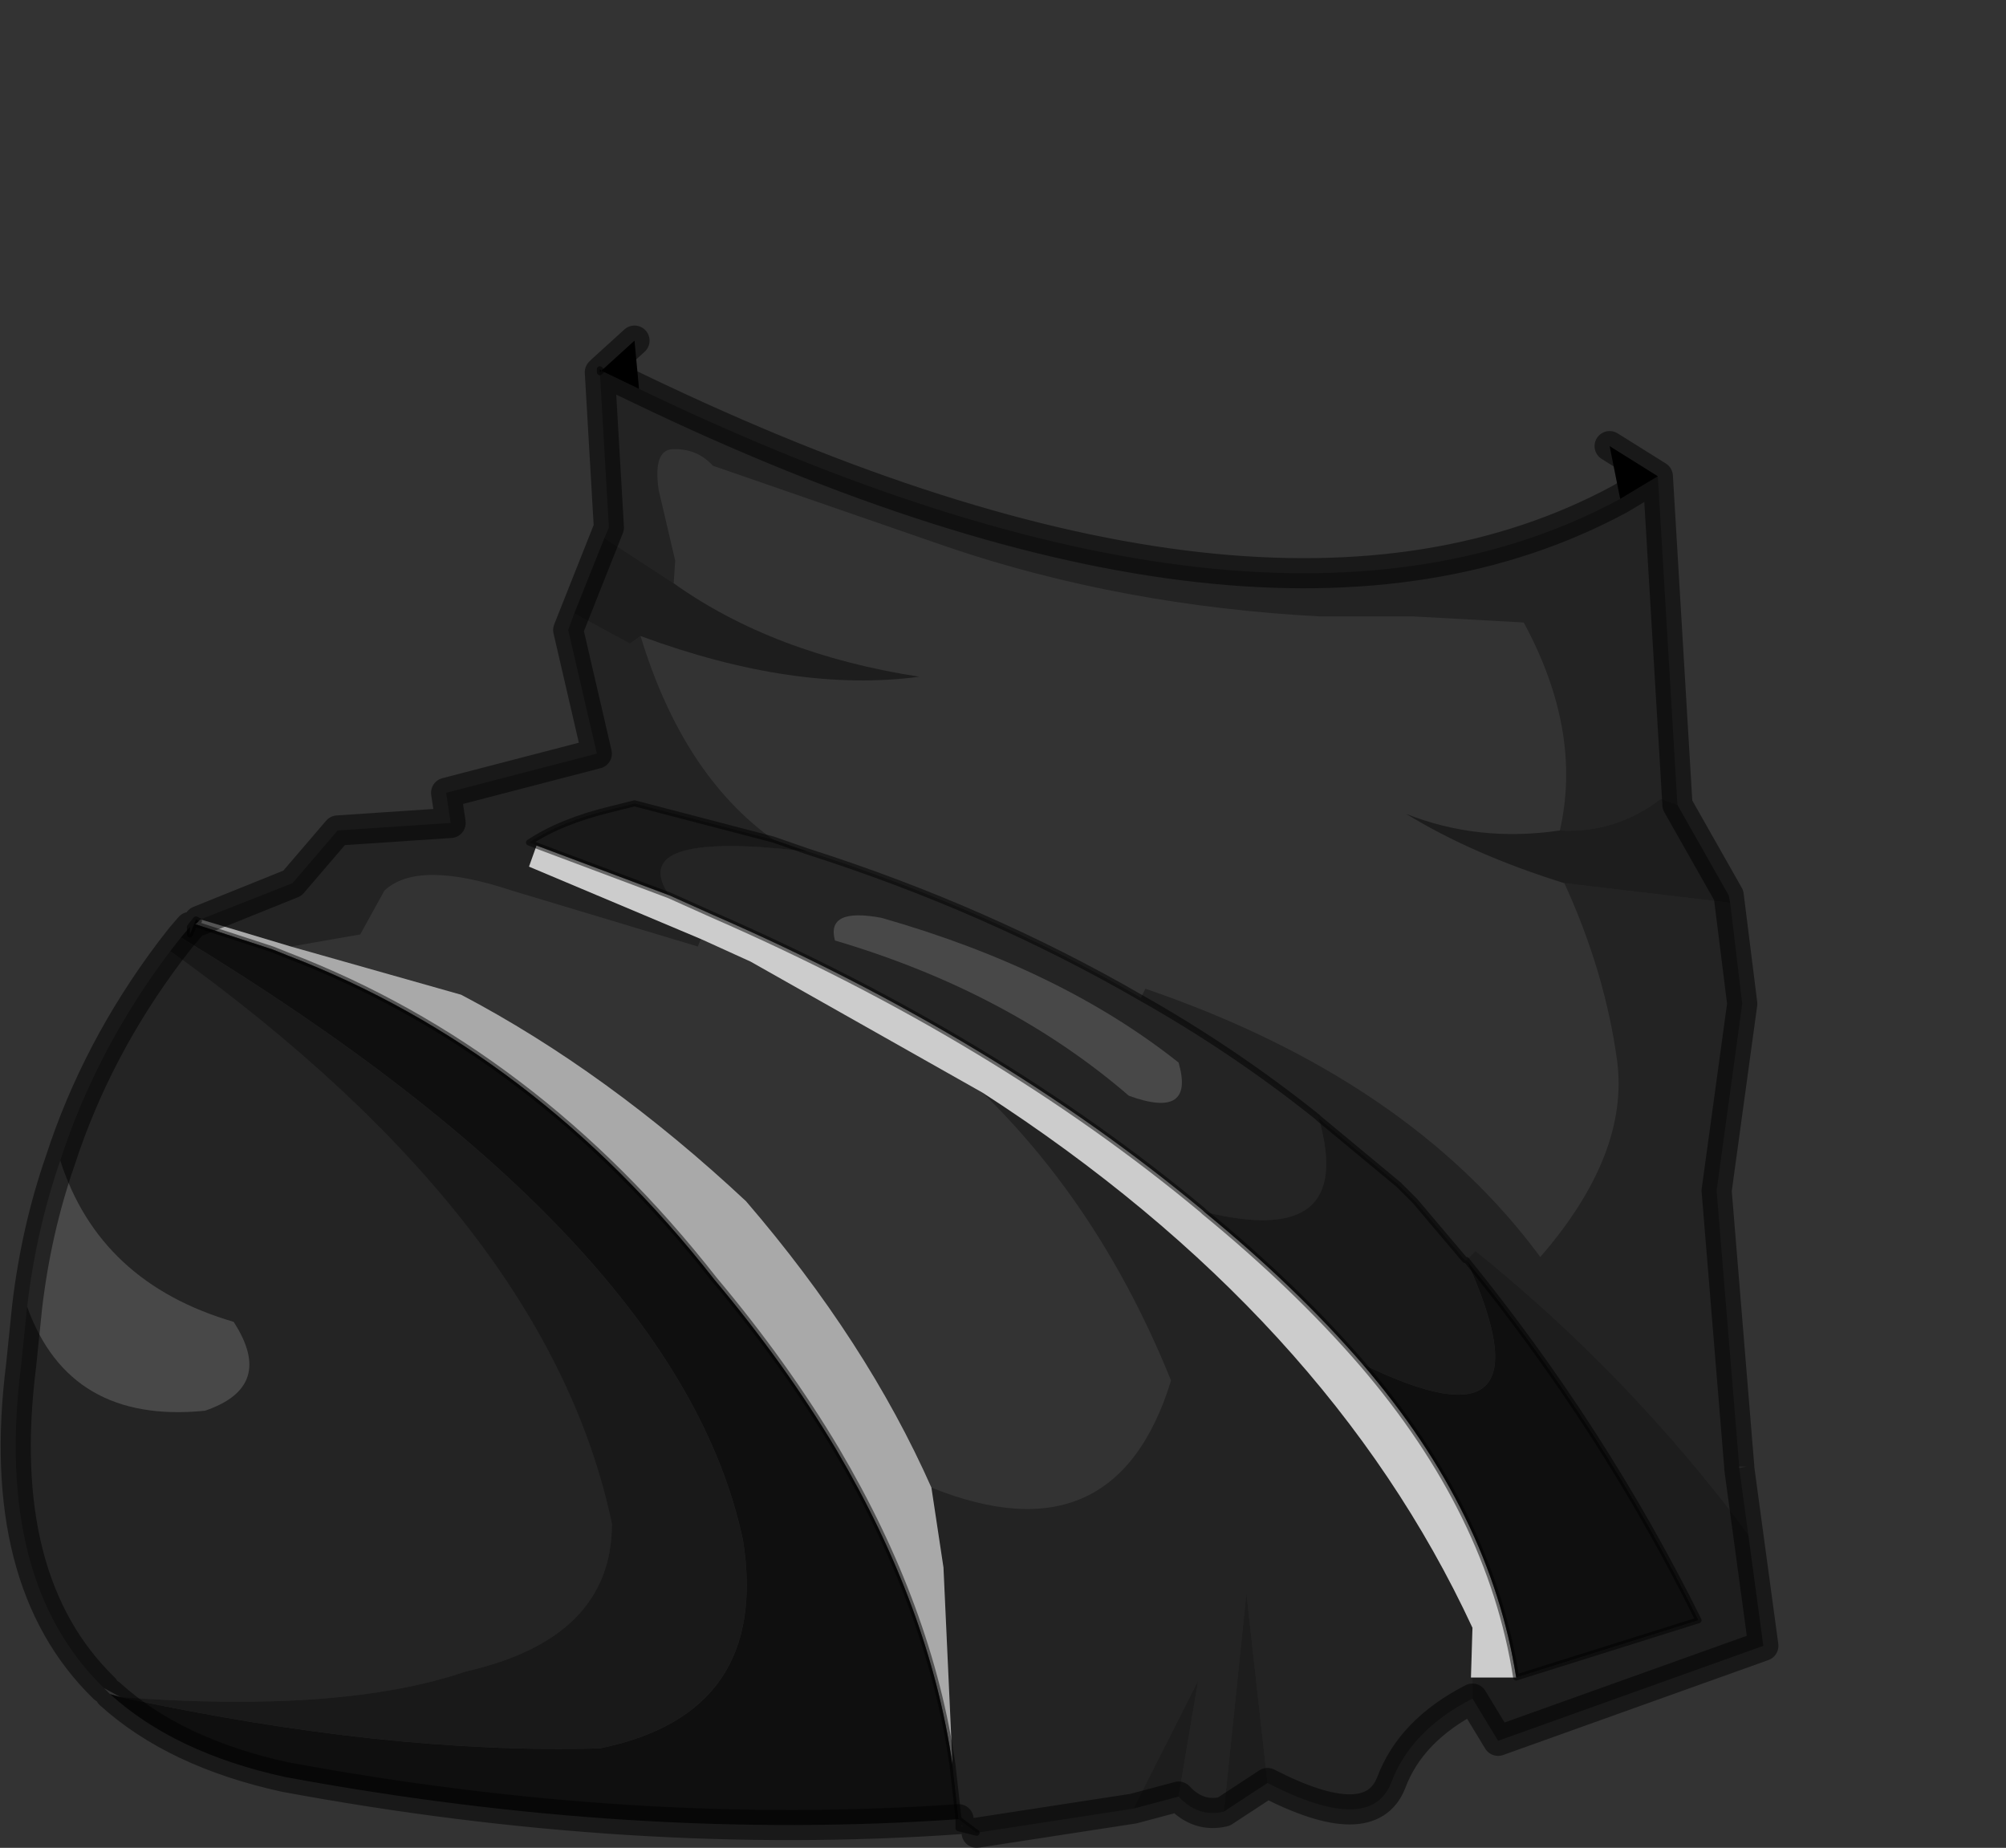 <?xml version="1.0" encoding="UTF-8" standalone="no"?>
<svg xmlns:xlink="http://www.w3.org/1999/xlink" height="61.3px" width="66.55px" xmlns="http://www.w3.org/2000/svg">
  <rect width="100%" height="100%" fill="#333333" stroke="none"/>
  <g transform="matrix(1.0, 0.0, 0.0, 1.0, 0.5, -0.5)">
    <path d="M19.55 18.35 L21.85 19.85 Q25.15 22.2 30.0 22.95 25.9 23.5 20.75 21.6 L20.4 21.85 18.55 20.85 19.55 18.35 M51.25 28.05 Q53.1 28.15 54.6 27.0 L55.15 27.2 56.85 30.2 56.9 30.45 51.4 29.8 Q48.35 28.85 46.15 27.5 48.55 28.45 51.25 28.05 M57.5 51.4 L58.0 55.1 49.2 58.25 48.35 56.85 48.35 56.15 49.8 56.15 55.85 54.25 Q52.7 47.9 48.15 42.3 L48.45 42.0 Q53.55 46.1 57.5 51.4 M41.55 59.65 L40.1 60.6 40.85 53.35 41.55 59.65 M38.6 60.1 L37.1 60.5 39.25 56.25 38.6 60.1" fill="#000000" fill-opacity="0.424" fill-rule="evenodd" stroke="none"/>
    <path d="M53.25 17.05 L54.5 16.3 55.15 27.2 54.6 27.0 Q53.1 28.15 51.25 28.05 52.0 24.75 50.05 21.15 L46.4 20.95 43.3 20.95 Q36.7 20.6 30.95 18.65 L23.15 15.95 Q22.65 15.4 21.9 15.4 21.15 15.35 21.35 16.75 L21.9 19.1 21.85 19.85 19.55 18.35 19.7 18.0 19.4 12.85 19.45 12.8 20.7 13.4 Q41.5 23.4 53.25 17.05 M56.9 30.45 L57.3 33.8 56.45 40.0 57.2 49.15 57.2 49.2 57.5 51.4 Q53.55 46.1 48.45 42.0 L48.15 42.3 48.1 42.3 46.45 40.35 45.9 39.8 43.25 37.6 43.2 37.55 Q40.45 35.35 37.35 33.6 L37.5 33.3 Q46.25 36.3 50.6 42.2 53.55 38.8 53.15 35.7 52.75 32.75 51.4 29.8 L56.9 30.45 M48.35 56.85 Q46.3 57.9 45.65 59.65 44.95 61.4 41.55 59.65 L40.85 53.35 40.1 60.6 Q39.25 60.8 38.6 60.1 L39.25 56.25 37.1 60.5 31.9 61.3 31.3 60.85 31.1 59.05 30.8 52.5 30.4 49.85 Q36.5 52.3 38.35 46.3 36.05 40.6 32.1 36.75 43.55 44.15 48.35 54.5 L48.3 56.15 48.35 56.15 48.35 56.85 M6.15 31.0 L9.2 29.8 10.7 28.05 14.45 27.8 14.3 26.8 19.3 25.5 18.35 21.4 18.55 20.85 20.4 21.85 20.75 21.6 Q22.15 26.2 25.15 28.35 L20.55 27.15 19.75 27.35 Q18.1 27.75 17.05 28.45 L17.3 28.55 17.05 29.25 22.75 31.65 22.65 31.9 16.5 30.05 Q13.35 29.0 12.25 30.05 L11.45 31.5 9.15 31.9 6.15 31.0" fill="#000000" fill-opacity="0.314" fill-rule="evenodd" stroke="none"/>
    <path d="M57.2 49.15 L57.45 49.15 57.2 49.2 57.2 49.15" fill="#515151" fill-rule="evenodd" stroke="none"/>
    <path d="M49.8 56.15 L48.35 56.15 48.3 56.15 48.35 54.5 Q43.55 44.15 32.1 36.75 L24.4 32.4 22.75 31.65 17.05 29.25 17.3 28.55 21.7 30.2 23.15 30.85 Q32.55 34.95 39.4 40.65 L39.45 40.7 Q42.5 43.2 44.7 45.75 48.95 50.7 49.8 56.15" fill="#cccccc" fill-rule="evenodd" stroke="none"/>
    <path d="M43.2 37.55 L43.25 37.6 43.2 37.55" fill="#5e5e5e" fill-rule="evenodd" stroke="none"/>
    <path d="M6.1 31.05 L6.15 31.0 9.15 31.9 14.8 33.5 Q19.65 36.05 24.25 40.35 28.25 45.0 30.4 49.85 L30.8 52.5 31.1 59.05 Q30.35 53.85 27.25 48.6 25.55 45.75 23.2 42.95 17.25 35.35 9.05 32.2 L8.55 32.0 8.4 31.95 5.95 31.15 6.0 31.15 6.1 31.05" fill="#ffffff" fill-opacity="0.58" fill-rule="evenodd" stroke="none"/>
    <path d="M54.5 16.3 L53.25 17.05 52.9 15.3 54.5 16.3 M20.7 13.4 L19.45 12.8 19.4 12.85 19.4 12.75 19.45 12.8 20.55 11.8 20.7 13.4" fill="#000000" fill-rule="evenodd" stroke="none"/>
    <path d="M3.15 56.7 L2.95 56.5 3.5 56.8 3.15 56.7" fill="#666666" fill-rule="evenodd" stroke="none"/>
    <path d="M31.3 60.85 Q20.55 61.6 8.95 59.45 5.3 58.65 3.15 56.7 L3.5 56.8 Q12.3 58.7 19.4 58.5 25.05 57.35 24.15 51.6 22.05 41.65 5.5 31.6 L5.8 31.25 5.8 31.5 6.0 31.0 6.1 31.05 6.0 31.15 5.95 31.15 8.4 31.95 8.55 32.0 9.05 32.2 Q17.25 35.35 23.2 42.95 25.55 45.75 27.25 48.6 30.35 53.85 31.1 59.05 L31.3 60.85 M48.15 42.3 Q52.7 47.9 55.85 54.25 L49.8 56.15 Q48.95 50.7 44.7 45.75 51.15 48.9 48.15 42.3" fill="#000000" fill-opacity="0.702" fill-rule="evenodd" stroke="none"/>
    <path d="M5.15 32.05 L5.5 31.6 Q22.05 41.65 24.15 51.6 25.05 57.35 19.4 58.5 12.3 58.7 3.5 56.8 10.85 57.35 14.95 55.95 19.8 54.85 19.8 51.05 17.7 41.05 5.15 32.05 M43.25 37.6 L45.9 39.8 46.45 40.35 48.1 42.3 48.15 42.3 Q51.15 48.9 44.7 45.75 42.5 43.2 39.45 40.7 44.5 41.95 43.25 37.6 M17.3 28.55 L17.05 28.45 Q18.1 27.75 19.75 27.35 L20.55 27.15 25.15 28.35 26.3 28.75 25.35 28.65 Q20.35 28.2 21.7 30.2 L17.3 28.55" fill="#000000" fill-opacity="0.502" fill-rule="evenodd" stroke="none"/>
    <path d="M2.95 56.5 Q-0.7 52.95 0.2 45.8 L0.4 43.85 Q1.8 47.75 6.3 47.3 8.65 46.5 7.25 44.35 2.8 43.05 1.5 39.0 2.7 35.3 5.15 32.05 17.7 41.05 19.8 51.05 19.8 54.85 14.95 55.95 10.85 57.35 3.5 56.8 L2.95 56.5 M43.25 37.6 Q44.5 41.95 39.45 40.7 L39.4 40.65 Q32.55 34.95 23.15 30.85 L21.7 30.2 Q20.35 28.2 25.35 28.65 L26.3 28.75 Q32.25 30.65 37.35 33.6 40.45 35.35 43.2 37.55 L43.25 37.6 M36.95 36.85 Q39.15 37.65 38.6 35.75 34.7 32.65 28.75 30.95 26.9 30.6 27.2 31.7 32.95 33.4 36.95 36.85" fill="#000000" fill-opacity="0.302" fill-rule="evenodd" stroke="none"/>
    <path d="M0.4 43.85 Q0.7 41.3 1.5 39.0 2.8 43.05 7.25 44.35 8.65 46.5 6.3 47.3 1.8 47.75 0.4 43.85 M36.95 36.85 Q32.95 33.4 27.2 31.7 26.9 30.6 28.75 30.95 34.7 32.65 38.6 35.75 39.15 37.65 36.95 36.85" fill="#ffffff" fill-opacity="0.102" fill-rule="evenodd" stroke="none"/>
    <path d="M31.9 61.3 L31.3 61.15 31.3 60.85 31.9 61.3 M19.45 12.8 L19.4 12.85 19.4 12.75 19.45 12.8 M6.1 31.05 L6.0 31.15 5.95 31.15 8.4 31.95 8.55 32.0 9.05 32.2 Q17.25 35.35 23.2 42.95 25.55 45.75 27.25 48.6 30.35 53.85 31.1 59.05 L31.3 60.85 M46.45 40.35 L45.9 39.8 43.25 37.6 43.2 37.55 Q40.45 35.35 37.35 33.6 32.25 30.65 26.3 28.75 L25.15 28.35 20.55 27.15 19.75 27.35 Q18.1 27.75 17.05 28.45 L17.3 28.55 21.7 30.2 23.15 30.85 Q32.55 34.95 39.4 40.65 L39.45 40.7 Q42.5 43.2 44.7 45.75 48.95 50.7 49.8 56.15 L55.85 54.25 Q52.7 47.9 48.15 42.3 L48.1 42.3 46.45 40.35 M5.8 31.25 L5.8 31.4 5.85 31.4 6.0 31.0 5.8 31.25 M5.8 31.4 L5.8 31.5 5.85 31.4 5.95 31.15 M6.1 31.05 L6.0 31.0" fill="none" stroke="#000000" stroke-linecap="round" stroke-linejoin="round" stroke-opacity="0.502" stroke-width="0.2"/>
    <path d="M52.9 15.3 L54.5 16.3 55.15 27.2 56.85 30.2 57.3 33.8 56.45 40.0 57.2 49.15 57.2 49.2 58.0 55.1 49.2 58.25 48.35 56.85 Q46.3 57.9 45.65 59.65 44.95 61.4 41.55 59.65 L40.1 60.6 Q39.25 60.8 38.6 60.1 L37.1 60.5 31.9 61.3 M31.3 60.85 Q20.55 61.6 8.95 59.45 5.3 58.65 3.15 56.7 M54.5 16.3 L53.25 17.05 Q41.5 23.4 20.7 13.4 L19.45 12.8 20.55 11.8 M19.4 12.85 L19.7 18.0 18.35 21.4 19.3 25.5 14.3 26.8 14.45 27.8 10.7 28.05 9.2 29.8 6.1 31.05 M5.8 31.25 L5.5 31.6 5.15 32.05 Q2.7 35.3 1.5 39.0 0.7 41.3 0.4 43.85 L0.2 45.8 Q-0.7 52.95 2.95 56.5" fill="none" stroke="#000000" stroke-linecap="round" stroke-linejoin="round" stroke-opacity="0.502" stroke-width="1.0"/>
    <path d="M65.55 61.0 L0.0 61.0 0.0 1.0 65.55 1.0 65.55 61.0" fill="#abb0ba" fill-opacity="0.0" fill-rule="evenodd" stroke="none"/>
    <path d="M65.55 1.0 L0.0 1.0 0.0 61.0 65.55 61.0" fill="none" stroke="#302648" stroke-linecap="round" stroke-linejoin="round" stroke-opacity="0.0" stroke-width="1.0"/>
  </g>
</svg>
